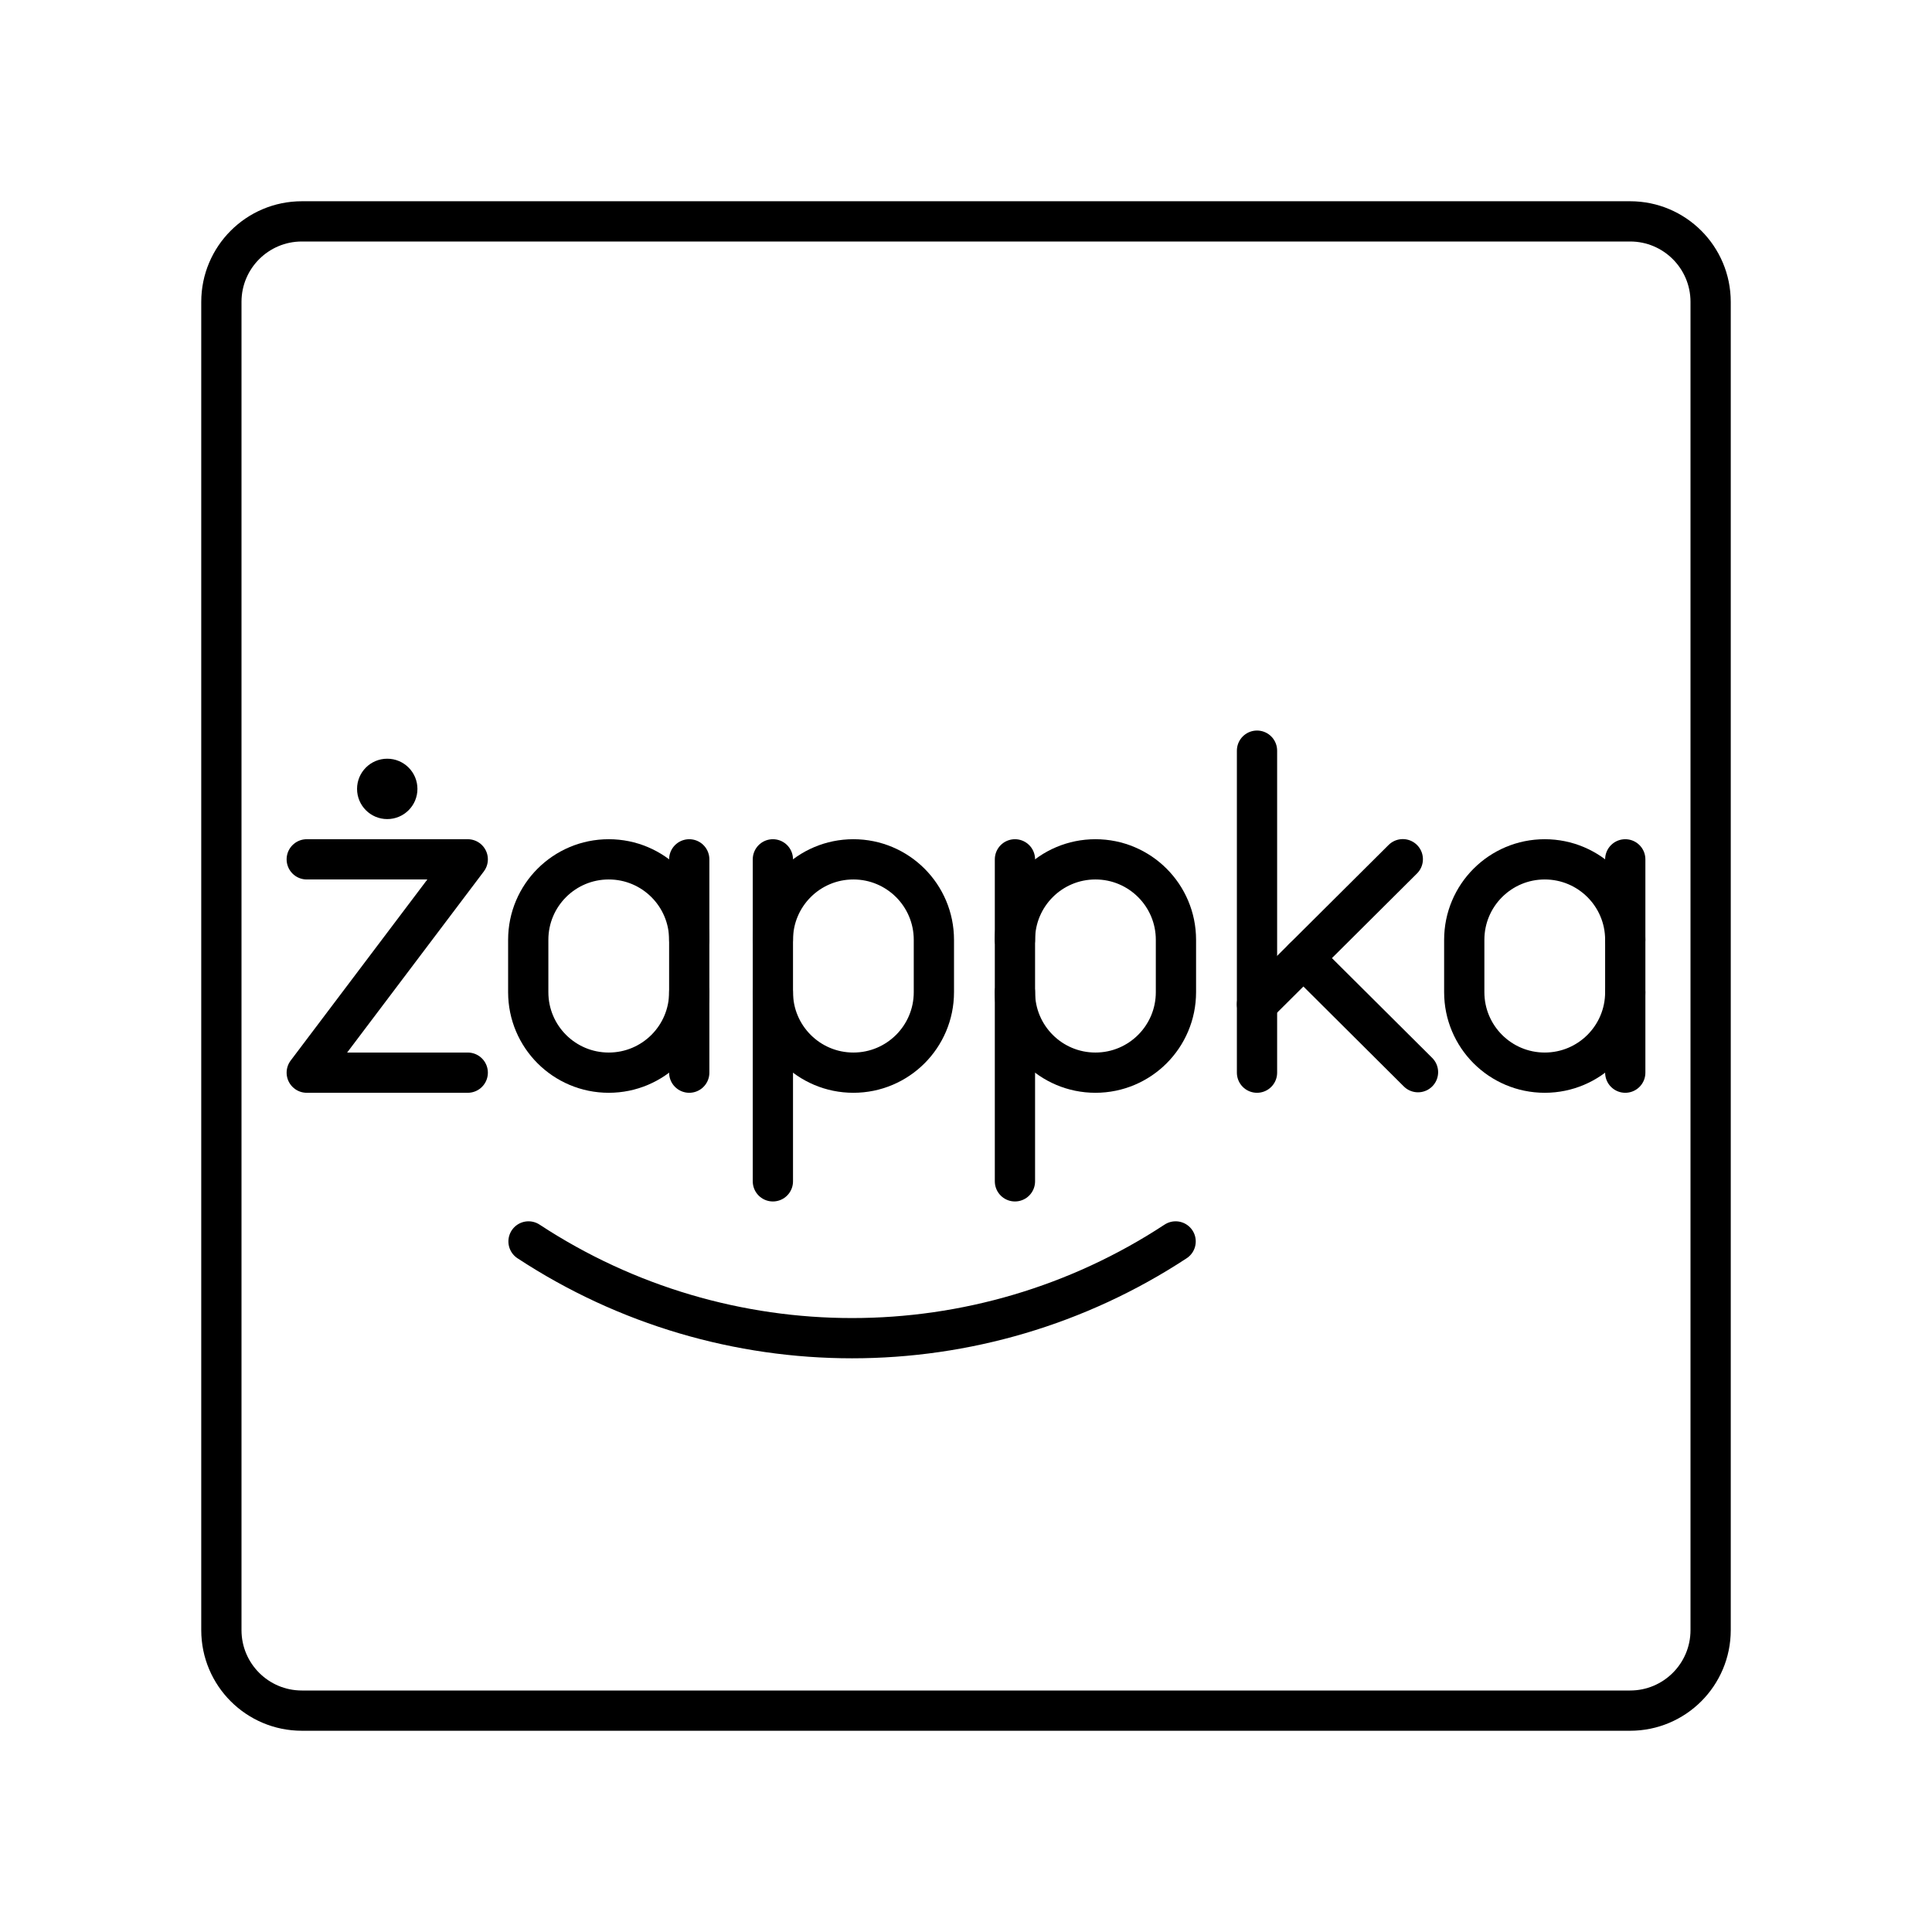 <?xml version="1.0" encoding="UTF-8"?>


<svg width="800px" height="800px" viewBox="0 0 48 48" id="b" xmlns="http://www.w3.org/2000/svg">

<defs>

<style>.c{fill:#000000;}.d{fill:none;stroke:#000000;stroke-linecap:round;stroke-linejoin:round;}</style>

</defs>

<path class="d" d="m7.5,42.5h33c1.105,0,2-.895,2-2V7.5c0-1.105-.895-2-2-2H7.5c-1.105,0-2,.895-2,2v33c0,1.105.895,2,2,2Z"/>

<g>

<polyline class="d" points="7.621 21.35 11.621 21.35 7.621 26.65 11.621 26.65"/>

<g>

<line class="d" x1="31.23" y1="18.65" x2="31.23" y2="26.65"/>

<line class="d" x1="31.23" y1="24.951" x2="34.852" y2="21.347"/>

<line class="d" x1="32.383" y1="23.804" x2="35.23" y2="26.638"/>

</g>

<g>

<path class="d" d="m17.124,24.65c0,1.105-.895,2-2,2h0c-1.105,0-2-.895-2-2v-1.3c0-1.105.895-2,2-2h0c1.105,0,2,.895,2,2"/>

<line class="d" x1="17.124" y1="26.65" x2="17.124" y2="21.35"/>

</g>

<g>

<path class="d" d="m40.379,24.65c0,1.105-.895,2-2,2h0c-1.105,0-2-.895-2-2v-1.3c0-1.105.895-2,2-2h0c1.105,0,2,.895,2,2"/>

<line class="d" x1="40.379" y1="26.65" x2="40.379" y2="21.35"/>

</g>

<g>

<path class="d" d="m19.202,24.65c0,1.105.895,2,2,2h0c1.105,0,2-.895,2-2v-1.3c0-1.105-.895-2-2-2h0c-1.105,0-2,.895-2,2"/>

<line class="d" x1="19.202" y1="21.35" x2="19.202" y2="29.35"/>

</g>

<g>

<path class="d" d="m25.216,24.65c0,1.105.895,2,2,2h0c1.105,0,2-.895,2-2v-1.3c0-1.105-.895-2-2-2h0c-1.105,0-2,.895-2,2"/>

<line class="d" x1="25.216" y1="21.35" x2="25.216" y2="29.35"/>

</g>

</g>

<path class="d" d="m13.131,30.843c4.88,3.205,11.197,3.205,16.077,0"/>

<circle class="c" cx="9.621" cy="19.6" r=".75"/>

</svg>